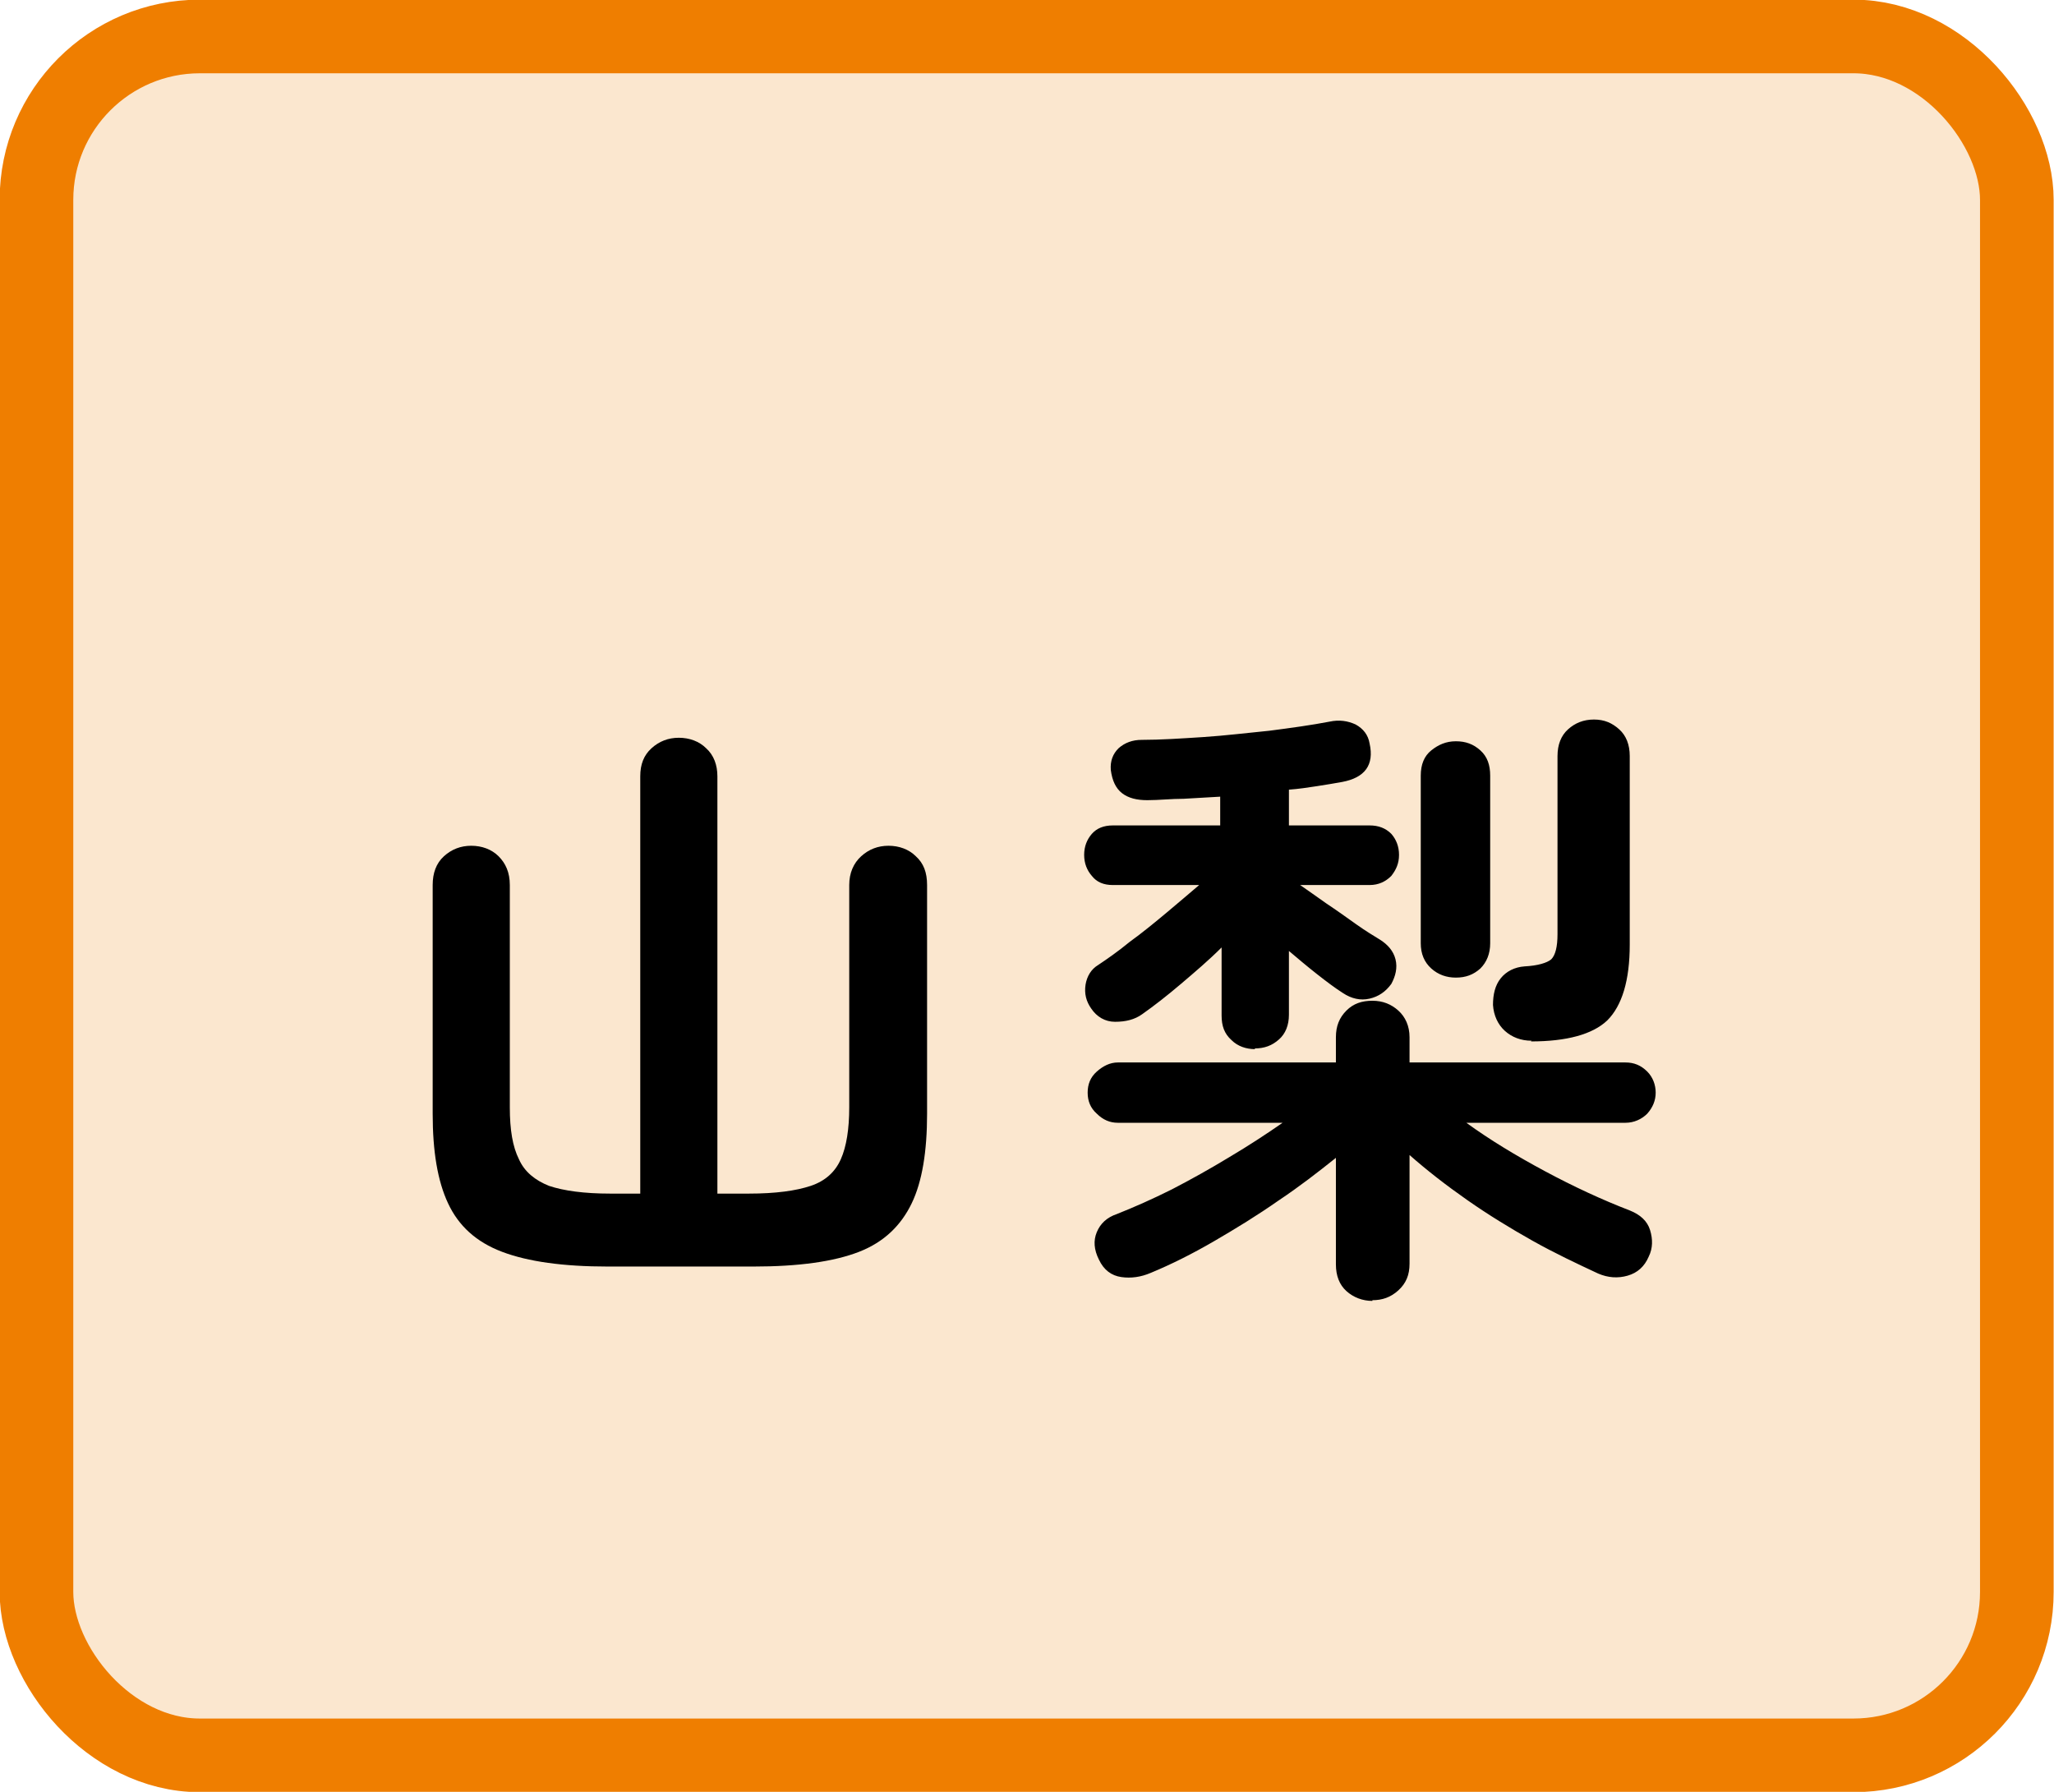 <?xml version="1.0" encoding="UTF-8"?><svg id="_地図" xmlns="http://www.w3.org/2000/svg" viewBox="0 0 29.29 25.55"><defs><style>.cls-1{fill:#fbe7cf;stroke:#ef7e00;stroke-miterlimit:10;stroke-width:1.05px;}</style></defs><rect class="cls-1" x=".52" y=".52" width="28.24" height="24.51" rx="2.33" ry="2.33"/><path d="M8.67,18.06c-.64,0-1.14-.07-1.51-.21-.37-.14-.62-.37-.77-.69s-.22-.74-.22-1.28v-3.26c0-.17.05-.31.16-.41s.24-.15.39-.15.29.05.39.15.16.23.16.41v3.17c0,.32.04.56.13.74.08.18.23.3.43.38.21.07.5.11.87.11h.43v-5.95c0-.17.05-.3.16-.4.11-.1.24-.15.39-.15s.29.05.39.15c.11.1.16.24.16.4v5.95h.45c.38,0,.67-.04.88-.11.21-.07.35-.2.43-.38.08-.18.12-.43.12-.74v-3.17c0-.17.06-.31.17-.41s.24-.15.39-.15.29.05.39.15c.11.1.16.23.16.41v3.26c0,.54-.07.97-.22,1.28s-.39.55-.75.69-.86.21-1.51.21h-2.1Z"/><path d="M17.9,14.96c-.13,0-.25-.04-.34-.13-.1-.09-.14-.2-.14-.35v-.97c-.18.18-.38.35-.58.52s-.38.31-.55.43c-.11.08-.24.11-.39.11-.14,0-.26-.07-.34-.19-.07-.1-.1-.21-.08-.34.02-.12.08-.22.18-.28.12-.08.28-.19.45-.33.18-.13.35-.27.53-.42.18-.15.33-.28.46-.39h-1.23c-.13,0-.23-.04-.3-.13-.07-.08-.11-.18-.11-.3,0-.12.04-.22.11-.3.07-.08.17-.12.3-.12h1.53v-.41c-.17.01-.35.02-.52.03-.18,0-.35.02-.52.02-.15,0-.27-.03-.36-.1-.09-.07-.14-.18-.16-.33-.01-.13.03-.23.11-.31.09-.08.2-.12.33-.12.27,0,.57-.02.88-.04.31-.02.63-.06.94-.09.31-.04.6-.08.86-.13.14-.03.26-.01.37.04.11.06.18.15.2.27.07.31-.07.49-.39.55-.11.02-.23.04-.36.06-.13.02-.26.04-.4.05v.51h1.15c.13,0,.23.04.31.12.07.08.11.18.11.3s-.04.21-.11.3c-.08.08-.18.13-.31.13h-.99c.1.07.23.16.37.26.15.1.29.2.43.3.14.1.26.17.34.22.11.07.19.16.22.28.03.12,0,.24-.06.35-.08.11-.18.18-.31.21-.13.03-.26,0-.38-.08-.11-.07-.23-.16-.37-.27-.14-.11-.27-.22-.4-.33v.91c0,.15-.05.27-.14.35-.1.09-.21.13-.35.13ZM19.57,18.55c-.14,0-.27-.05-.37-.14s-.15-.22-.15-.38v-1.52c-.25.2-.52.41-.82.61-.3.21-.61.4-.92.58-.31.18-.61.33-.9.45-.14.06-.28.08-.42.06s-.25-.1-.32-.25c-.07-.14-.08-.27-.03-.39s.14-.21.29-.26c.25-.1.5-.21.78-.35.27-.14.54-.29.82-.46.27-.16.53-.33.76-.49h-2.35c-.11,0-.21-.04-.3-.13-.09-.08-.13-.18-.13-.3,0-.12.04-.22.13-.3.09-.08.19-.13.3-.13h3.11v-.36c0-.16.05-.28.15-.38s.22-.14.37-.14.27.05.37.14.16.22.16.38v.36h3.08c.12,0,.22.04.31.13.08.08.12.19.12.3s-.04.21-.12.3c-.08.08-.19.13-.31.13h-2.27c.33.24.71.47,1.12.69s.82.41,1.21.56c.15.06.25.15.29.28.04.13.04.26-.02.38-.06.14-.16.23-.3.27-.14.04-.28.03-.42-.03-.3-.14-.62-.29-.94-.47-.32-.18-.63-.37-.93-.58s-.57-.42-.82-.64v1.55c0,.16-.05.28-.16.38s-.23.14-.37.14ZM20.76,13.94c-.13,0-.25-.04-.35-.13-.1-.09-.15-.21-.15-.36v-2.39c0-.16.05-.28.15-.36s.21-.13.35-.13.25.04.35.13.14.21.14.36v2.39c0,.15-.05.27-.14.36-.1.09-.21.13-.35.13ZM21.84,14.84c-.15,0-.28-.05-.38-.14s-.16-.22-.17-.37c0-.15.03-.28.11-.38.08-.1.2-.16.34-.17.19-.01.32-.05.38-.1.06-.06.09-.18.09-.36v-2.54c0-.16.05-.29.15-.38.1-.09.22-.14.37-.14s.26.05.36.14c.1.09.15.22.15.38v2.69c0,.51-.11.87-.32,1.08-.21.2-.58.3-1.09.3Z"/></svg>